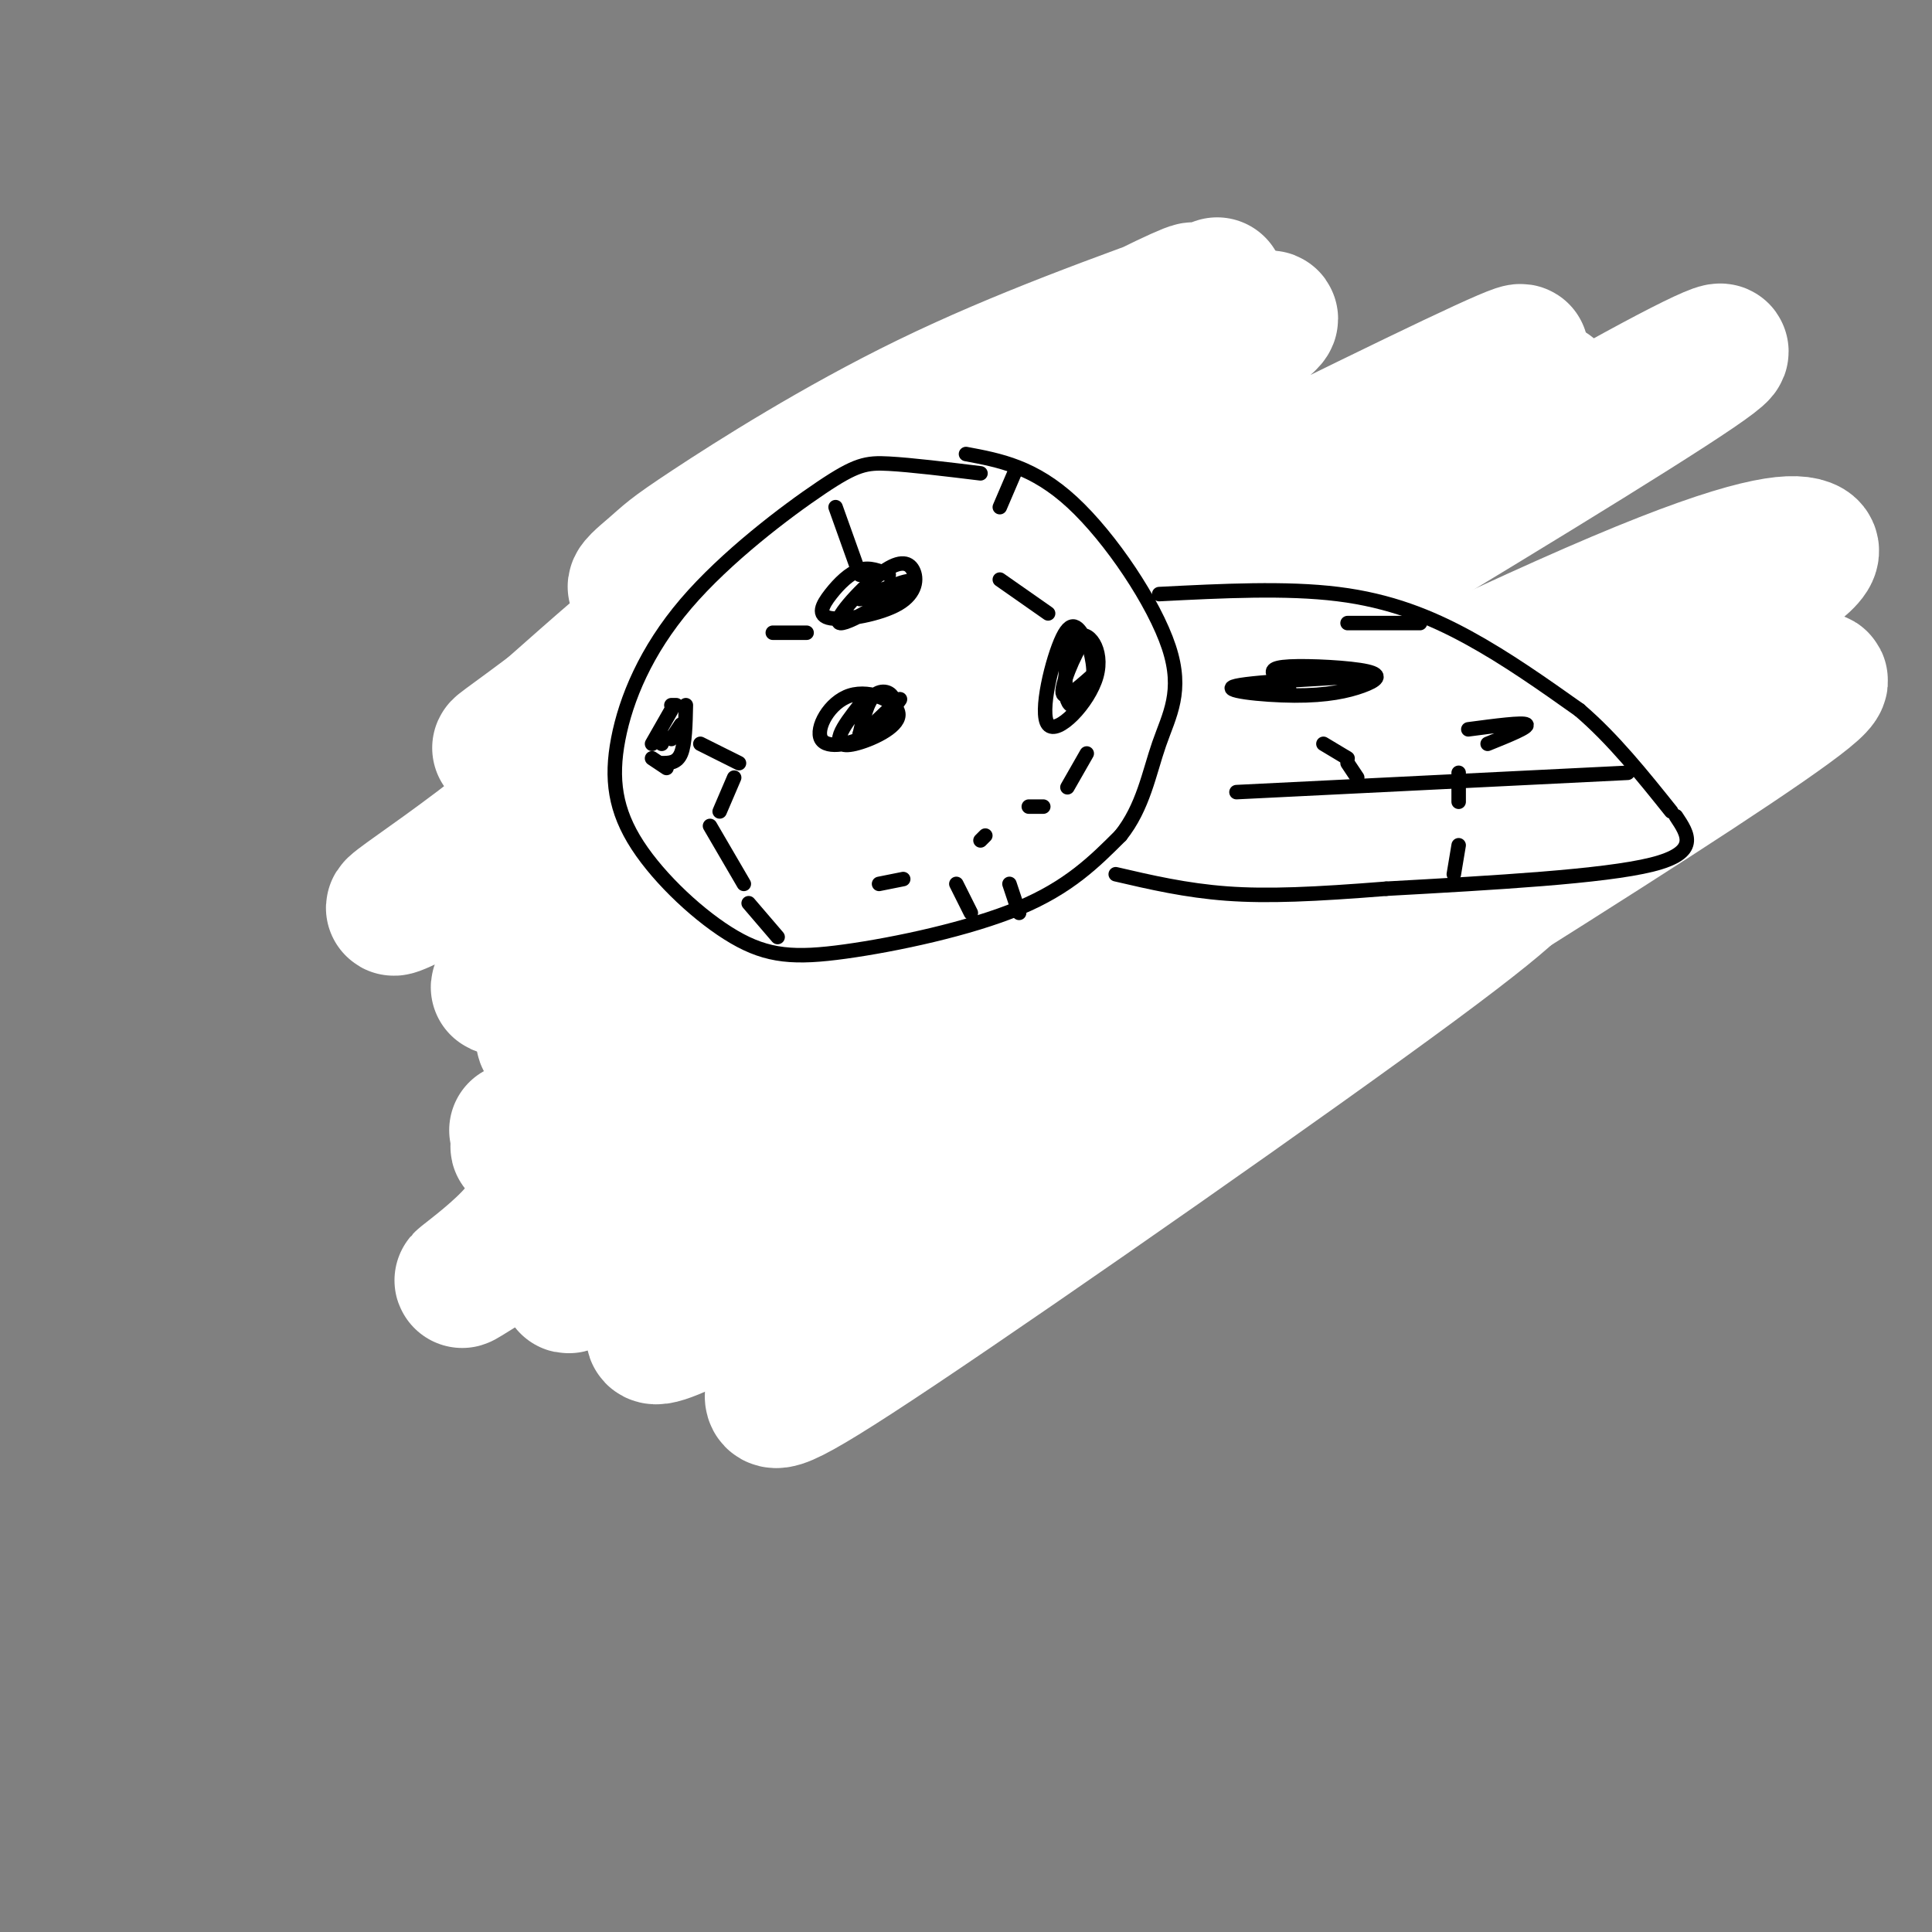 <svg viewBox='0 0 400 400' version='1.1' xmlns='http://www.w3.org/2000/svg' xmlns:xlink='http://www.w3.org/1999/xlink'><rect x="0" y="0" width="400" height="400" fill="#808080" stroke="none"/><g fill='none' stroke='#000000' stroke-width='3' stroke-linecap='round' stroke-linejoin='round'><path d='M143,175c0.000,0.000 16.000,-4.000 16,-4'/><path d='M144,175c0.000,0.000 30.000,-10.000 30,-10'/><path d='M161,171c0.000,0.000 19.000,-11.000 19,-11'/><path d='M176,165c6.083,-9.000 12.167,-18.000 13,-17c0.833,1.000 -3.583,12.000 -8,23'/><path d='M182,171c0.000,0.000 14.000,31.000 14,31'/><path d='M184,176c0.000,0.000 24.000,42.000 24,42'/><path d='M203,210c0.000,0.000 12.000,9.000 12,9'/><path d='M217,220c6.600,3.271 13.200,6.543 19,8c5.800,1.457 10.800,1.100 14,0c3.200,-1.100 4.601,-2.944 4,-4c-0.601,-1.056 -3.202,-1.324 -5,0c-1.798,1.324 -2.792,4.241 -2,6c0.792,1.759 3.369,2.360 5,2c1.631,-0.360 2.315,-1.680 3,-3'/><path d='M255,229c0.179,-1.310 -0.875,-3.083 -2,-3c-1.125,0.083 -2.321,2.024 -2,3c0.321,0.976 2.161,0.988 4,1'/><path d='M137,174c-6.083,-2.417 -12.167,-4.833 -15,-7c-2.833,-2.167 -2.417,-4.083 -2,-6'/><path d='M121,164c0.000,0.000 -1.000,-14.000 -1,-14'/><path d='M150,118c2.833,-1.000 5.667,-2.000 9,-1c3.333,1.000 7.167,4.000 11,7'/><path d='M180,114c0.833,4.583 1.667,9.167 4,13c2.333,3.833 6.167,6.917 10,10'/><path d='M191,138c2.250,2.500 4.500,5.000 11,8c6.500,3.000 17.250,6.500 28,10'/><path d='M234,154c-11.933,-14.067 -23.867,-28.133 -33,-37c-9.133,-8.867 -15.467,-12.533 -11,-7c4.467,5.533 19.733,20.267 35,35'/><path d='M243,144c6.417,3.167 12.833,6.333 16,10c3.167,3.667 3.083,7.833 3,12'/><path d='M157,101c0.000,0.000 0.000,-3.000 0,-3'/><path d='M171,88c3.715,-0.137 7.429,-0.274 13,2c5.571,2.274 12.998,6.960 16,10c3.002,3.040 1.577,4.434 -2,2c-3.577,-2.434 -9.308,-8.695 -15,-12c-5.692,-3.305 -11.346,-3.652 -17,-4'/><path d='M166,86c0.440,-0.536 10.042,0.125 16,2c5.958,1.875 8.274,4.964 10,8c1.726,3.036 2.863,6.018 4,9'/><path d='M245,136c8.280,6.431 16.560,12.861 21,17c4.440,4.139 5.039,5.985 5,9c-0.039,3.015 -0.715,7.197 -2,10c-1.285,2.803 -3.180,4.225 -3,1c0.180,-3.225 2.433,-11.099 -1,-17c-3.433,-5.901 -12.552,-9.829 -15,-11c-2.448,-1.171 1.776,0.414 6,2'/><path d='M256,147c4.284,4.570 11.995,14.996 15,21c3.005,6.004 1.303,7.587 0,9c-1.303,1.413 -2.208,2.658 -4,4c-1.792,1.342 -4.470,2.782 -3,-1c1.470,-3.782 7.088,-12.788 4,-21c-3.088,-8.212 -14.882,-15.632 -19,-18c-4.118,-2.368 -0.559,0.316 3,3'/><path d='M253,167c0.000,0.000 2.000,5.000 2,5'/><path d='M246,157c0.000,0.000 8.000,16.000 8,16'/><path d='M209,81c0.000,0.000 10.000,2.000 10,2'/><path d='M227,87c-0.917,3.750 -1.833,7.500 -4,9c-2.167,1.500 -5.583,0.750 -9,0'/><path d='M240,125c-1.167,-0.750 -2.333,-1.500 0,-4c2.333,-2.500 8.167,-6.750 14,-11'/><path d='M267,111c0.000,0.000 2.000,10.000 2,10'/><path d='M124,173c-5.500,6.417 -11.000,12.833 -11,23c0.000,10.167 5.500,24.083 11,38'/><path d='M124,234c6.733,9.689 18.067,14.911 28,17c9.933,2.089 18.467,1.044 27,0'/><path d='M179,251c7.311,-0.444 12.089,-1.556 17,-5c4.911,-3.444 9.956,-9.222 15,-15'/><path d='M211,231c2.911,-4.156 2.689,-7.044 2,-9c-0.689,-1.956 -1.844,-2.978 -3,-4'/><path d='M158,172c7.333,-0.250 14.667,-0.500 19,1c4.333,1.500 5.667,4.750 7,8'/><path d='M168,149c0.000,0.000 -2.000,0.000 -2,0'/><path d='M154,149c0.000,0.000 -2.000,0.000 -2,0'/><path d='M145,147c0.000,0.000 -4.000,-1.000 -4,-1'/><path d='M132,144c0.000,0.000 -4.000,-3.000 -4,-3'/><path d='M126,133c0.000,0.000 0.000,-3.000 0,-3'/><path d='M198,165c0.000,0.000 3.000,2.000 3,2'/><path d='M207,170c0.000,0.000 0.000,4.000 0,4'/><path d='M211,180c0.000,0.000 4.000,5.000 4,5'/><path d='M218,188c0.000,0.000 11.000,9.000 11,9'/><path d='M235,202c0.000,0.000 5.000,3.000 5,3'/><path d='M248,206c0.000,0.000 2.000,3.000 2,3'/><path d='M254,209c0.000,0.000 2.000,-1.000 2,-1'/><path d='M220,164c0.000,0.000 0.100,0.100 0.1,0.1'/><path d='M225,171c0.000,0.000 2.000,6.000 2,6'/><path d='M232,182c0.000,0.000 4.000,3.000 4,3'/><path d='M248,190c0.000,0.000 4.000,1.000 4,1'/><path d='M258,193c0.000,0.000 1.000,-1.000 1,-1'/><path d='M161,138c0.000,0.000 0.100,0.100 0.1,0.1'/><path d='M155,134c0.000,0.000 -4.000,0.000 -4,0'/><path d='M147,129c0.000,0.000 -2.000,-4.000 -2,-4'/><path d='M145,123c0.000,0.000 1.000,-2.000 1,-2'/><path d='M126,152c0.000,0.000 1.000,2.000 1,2'/><path d='M132,157c0.000,0.000 5.000,3.000 5,3'/><path d='M143,160c0.000,0.000 2.000,0.000 2,0'/><path d='M206,194c0.000,0.000 7.000,9.000 7,9'/><path d='M221,207c0.000,0.000 2.000,1.000 2,1'/><path d='M227,210c0.000,0.000 9.000,6.000 9,6'/><path d='M135,193c-2.784,0.208 -5.569,0.416 -7,2c-1.431,1.584 -1.510,4.543 -1,7c0.510,2.457 1.609,4.410 3,6c1.391,1.590 3.076,2.816 5,1c1.924,-1.816 4.089,-6.675 4,-10c-0.089,-3.325 -2.430,-5.115 -4,-6c-1.570,-0.885 -2.369,-0.866 -3,3c-0.631,3.866 -1.093,11.579 0,12c1.093,0.421 3.741,-6.451 4,-10c0.259,-3.549 -1.870,-3.774 -4,-4'/><path d='M132,194c-0.788,2.603 -0.758,11.110 0,12c0.758,0.890 2.242,-5.837 2,-8c-0.242,-2.163 -2.212,0.239 -2,2c0.212,1.761 2.606,2.880 5,4'/><path d='M136,212c0.400,4.689 0.800,9.378 1,10c0.200,0.622 0.200,-2.822 -2,-2c-2.200,0.822 -6.600,5.911 -11,11'/><path d='M143,197c0.000,0.000 2.000,1.000 2,1'/><path d='M151,196c0.000,0.000 1.000,-1.000 1,-1'/><path d='M151,187c0.000,0.000 1.000,-4.000 1,-4'/><path d='M155,181c0.000,0.000 6.000,4.000 6,4'/></g>
<g fill='none' stroke='#ffffff' stroke-width='28' stroke-linecap='round' stroke-linejoin='round'><path d='M252,59c-20.521,7.386 -41.043,14.772 -60,24c-18.957,9.228 -36.350,20.296 -45,26c-8.650,5.704 -8.558,6.042 -12,9c-3.442,2.958 -10.417,8.535 16,-5c26.417,-13.535 86.228,-46.183 95,-52c8.772,-5.817 -33.494,15.195 -64,34c-30.506,18.805 -49.253,35.402 -68,52'/><path d='M114,147c-13.045,9.764 -11.656,8.175 -8,7c3.656,-1.175 9.579,-1.936 18,-5c8.421,-3.064 19.341,-8.433 49,-26c29.659,-17.567 78.058,-47.333 88,-55c9.942,-7.667 -18.575,6.765 -40,18c-21.425,11.235 -35.760,19.273 -56,35c-20.240,15.727 -46.384,39.143 -66,54c-19.616,14.857 -32.704,21.154 17,-4c49.704,-25.154 162.201,-81.758 191,-95c28.799,-13.242 -26.101,16.879 -81,47'/><path d='M226,123c-28.754,18.604 -60.139,41.614 -79,57c-18.861,15.386 -25.197,23.149 -31,30c-5.803,6.851 -11.071,12.789 43,-18c54.071,-30.789 167.483,-98.304 192,-115c24.517,-16.696 -39.861,17.428 -109,63c-69.139,45.572 -143.040,102.592 -134,97c9.040,-5.592 101.020,-73.796 193,-142'/><path d='M301,95c32.831,-23.810 18.410,-12.335 4,-5c-14.410,7.335 -28.809,10.529 -39,14c-10.191,3.471 -16.175,7.219 -33,17c-16.825,9.781 -44.493,25.594 -76,46c-31.507,20.406 -66.854,45.404 -49,35c17.854,-10.404 88.909,-56.209 130,-79c41.091,-22.791 52.218,-22.568 63,-26c10.782,-3.432 21.220,-10.518 -18,17c-39.220,27.518 -128.098,89.639 -159,113c-30.902,23.361 -3.829,7.960 23,-7c26.829,-14.960 53.415,-29.480 80,-44'/><path d='M227,176c34.467,-17.833 80.634,-40.417 108,-52c27.366,-11.583 35.933,-12.166 39,-11c3.067,1.166 0.636,4.081 -25,20c-25.636,15.919 -74.478,44.842 -119,74c-44.522,29.158 -84.726,58.552 -93,67c-8.274,8.448 15.382,-4.048 36,-17c20.618,-12.952 38.196,-26.358 57,-39c18.804,-12.642 38.832,-24.519 74,-43c35.168,-18.481 85.477,-43.566 70,-31c-15.477,12.566 -96.738,62.783 -178,113'/><path d='M196,257c-35.620,24.153 -35.669,28.034 -36,31c-0.331,2.966 -0.944,5.016 26,-13c26.944,-18.016 81.443,-56.096 107,-75c25.557,-18.904 22.170,-18.630 24,-21c1.830,-2.370 8.878,-7.383 -1,-6c-9.878,1.383 -36.680,9.163 -44,9c-7.320,-0.163 4.842,-8.271 -35,15c-39.842,23.271 -131.688,77.919 -118,68c13.688,-9.919 132.911,-84.405 173,-111c40.089,-26.595 1.045,-5.297 -38,16'/><path d='M254,170c-37.702,21.452 -112.958,67.083 -142,85c-29.042,17.917 -11.869,8.119 -5,0c6.869,-8.119 3.435,-14.560 0,-21'/></g>
<g fill='none' stroke='#000000' stroke-width='3' stroke-linecap='round' stroke-linejoin='round'><path d='M203,98c-7.181,-0.873 -14.363,-1.747 -19,-2c-4.637,-0.253 -6.730,0.114 -14,5c-7.270,4.886 -19.715,14.292 -28,24c-8.285,9.708 -12.408,19.717 -14,28c-1.592,8.283 -0.653,14.838 4,22c4.653,7.162 13.020,14.930 20,19c6.980,4.070 12.571,4.442 23,3c10.429,-1.442 25.694,-4.698 36,-9c10.306,-4.302 15.653,-9.651 21,-15'/><path d='M232,173c4.691,-5.858 5.917,-13.003 8,-19c2.083,-5.997 5.022,-10.845 2,-20c-3.022,-9.155 -12.006,-22.616 -20,-30c-7.994,-7.384 -14.997,-8.692 -22,-10'/><path d='M225,156c0.000,0.000 -4.000,7.000 -4,7'/><path d='M216,167c0.000,0.000 -3.000,0.000 -3,0'/><path d='M204,173c0.000,0.000 -1.000,1.000 -1,1'/><path d='M187,182c0.000,0.000 -5.000,1.000 -5,1'/><path d='M140,146c0.000,0.000 -1.000,0.000 -1,0'/><path d='M139,147c0.000,0.000 -4.000,7.000 -4,7'/><path d='M135,157c0.000,0.000 3.000,2.000 3,2'/><path d='M142,146c-0.083,4.000 -0.167,8.000 -1,10c-0.833,2.000 -2.417,2.000 -4,2'/><path d='M137,152c0.000,0.000 0.000,2.000 0,2'/><path d='M141,150c0.000,0.000 -2.000,3.000 -2,3'/><path d='M145,154c0.000,0.000 8.000,4.000 8,4'/><path d='M152,161c0.000,0.000 -3.000,7.000 -3,7'/><path d='M147,171c0.000,0.000 7.000,12.000 7,12'/><path d='M155,187c0.000,0.000 6.000,7.000 6,7'/><path d='M184,119c-1.962,-0.827 -3.923,-1.653 -6,-1c-2.077,0.653 -4.269,2.787 -6,5c-1.731,2.213 -3.000,4.506 0,5c3.000,0.494 10.268,-0.811 14,-3c3.732,-2.189 3.928,-5.263 3,-7c-0.928,-1.737 -2.981,-2.136 -7,1c-4.019,3.136 -10.005,9.806 -8,10c2.005,0.194 12.001,-6.087 14,-8c1.999,-1.913 -4.001,0.544 -10,3'/><path d='M178,124c0.444,0.111 6.556,-1.111 8,-1c1.444,0.111 -1.778,1.556 -5,3'/><path d='M178,119c0.000,0.000 -5.000,-14.000 -5,-14'/><path d='M167,131c0.000,0.000 -7.000,0.000 -7,0'/><path d='M178,146c-1.694,2.179 -3.388,4.358 -4,6c-0.612,1.642 -0.143,2.747 3,2c3.143,-0.747 8.958,-3.344 9,-6c0.042,-2.656 -5.690,-5.369 -10,-4c-4.310,1.369 -7.199,6.820 -6,9c1.199,2.180 6.486,1.090 10,-1c3.514,-2.090 5.254,-5.178 5,-7c-0.254,-1.822 -2.501,-2.378 -4,-1c-1.499,1.378 -2.249,4.689 -3,8'/><path d='M178,152c1.489,-0.533 6.711,-5.867 8,-7c1.289,-1.133 -1.356,1.933 -4,5'/><path d='M225,133c-1.445,-2.671 -2.890,-5.341 -5,-1c-2.110,4.341 -4.886,15.695 -3,18c1.886,2.305 8.434,-4.438 10,-10c1.566,-5.562 -1.848,-9.945 -4,-8c-2.152,1.945 -3.041,10.216 -2,13c1.041,2.784 4.012,0.081 5,-3c0.988,-3.081 -0.006,-6.541 -1,-10'/><path d='M225,132c-1.533,1.022 -4.867,8.578 -5,11c-0.133,2.422 2.933,-0.289 6,-3'/><path d='M217,127c0.000,0.000 -10.000,-7.000 -10,-7'/><path d='M207,105c0.000,0.000 3.000,-7.000 3,-7'/><path d='M209,183c0.000,0.000 2.000,6.000 2,6'/><path d='M198,183c0.000,0.000 3.000,6.000 3,6'/><path d='M240,123c13.133,-0.667 26.267,-1.333 37,0c10.733,1.333 19.067,4.667 27,9c7.933,4.333 15.467,9.667 23,15'/><path d='M327,147c7.000,6.000 13.000,13.500 19,21'/><path d='M347,169c2.500,3.750 5.000,7.500 -5,10c-10.000,2.500 -32.500,3.750 -55,5'/><path d='M287,184c-14.867,1.178 -24.533,1.622 -33,1c-8.467,-0.622 -15.733,-2.311 -23,-4'/><path d='M256,164c0.000,0.000 81.000,-4.000 81,-4'/><path d='M271,140c7.855,-0.155 15.710,-0.311 11,0c-4.710,0.311 -21.984,1.087 -26,2c-4.016,0.913 5.227,1.963 12,2c6.773,0.037 11.077,-0.938 14,-2c2.923,-1.063 4.464,-2.213 1,-3c-3.464,-0.787 -11.933,-1.212 -16,-1c-4.067,0.212 -3.734,1.061 -3,2c0.734,0.939 1.867,1.970 3,3'/><path d='M308,154c4.333,-1.750 8.667,-3.500 8,-4c-0.667,-0.500 -6.333,0.250 -12,1'/><path d='M279,129c0.000,0.000 15.000,0.000 15,0'/><path d='M274,154c0.000,0.000 5.000,3.000 5,3'/><path d='M279,158c0.000,0.000 2.000,3.000 2,3'/><path d='M302,160c0.000,0.000 0.000,6.000 0,6'/><path d='M302,175c0.000,0.000 -1.000,6.000 -1,6'/></g>
</svg>